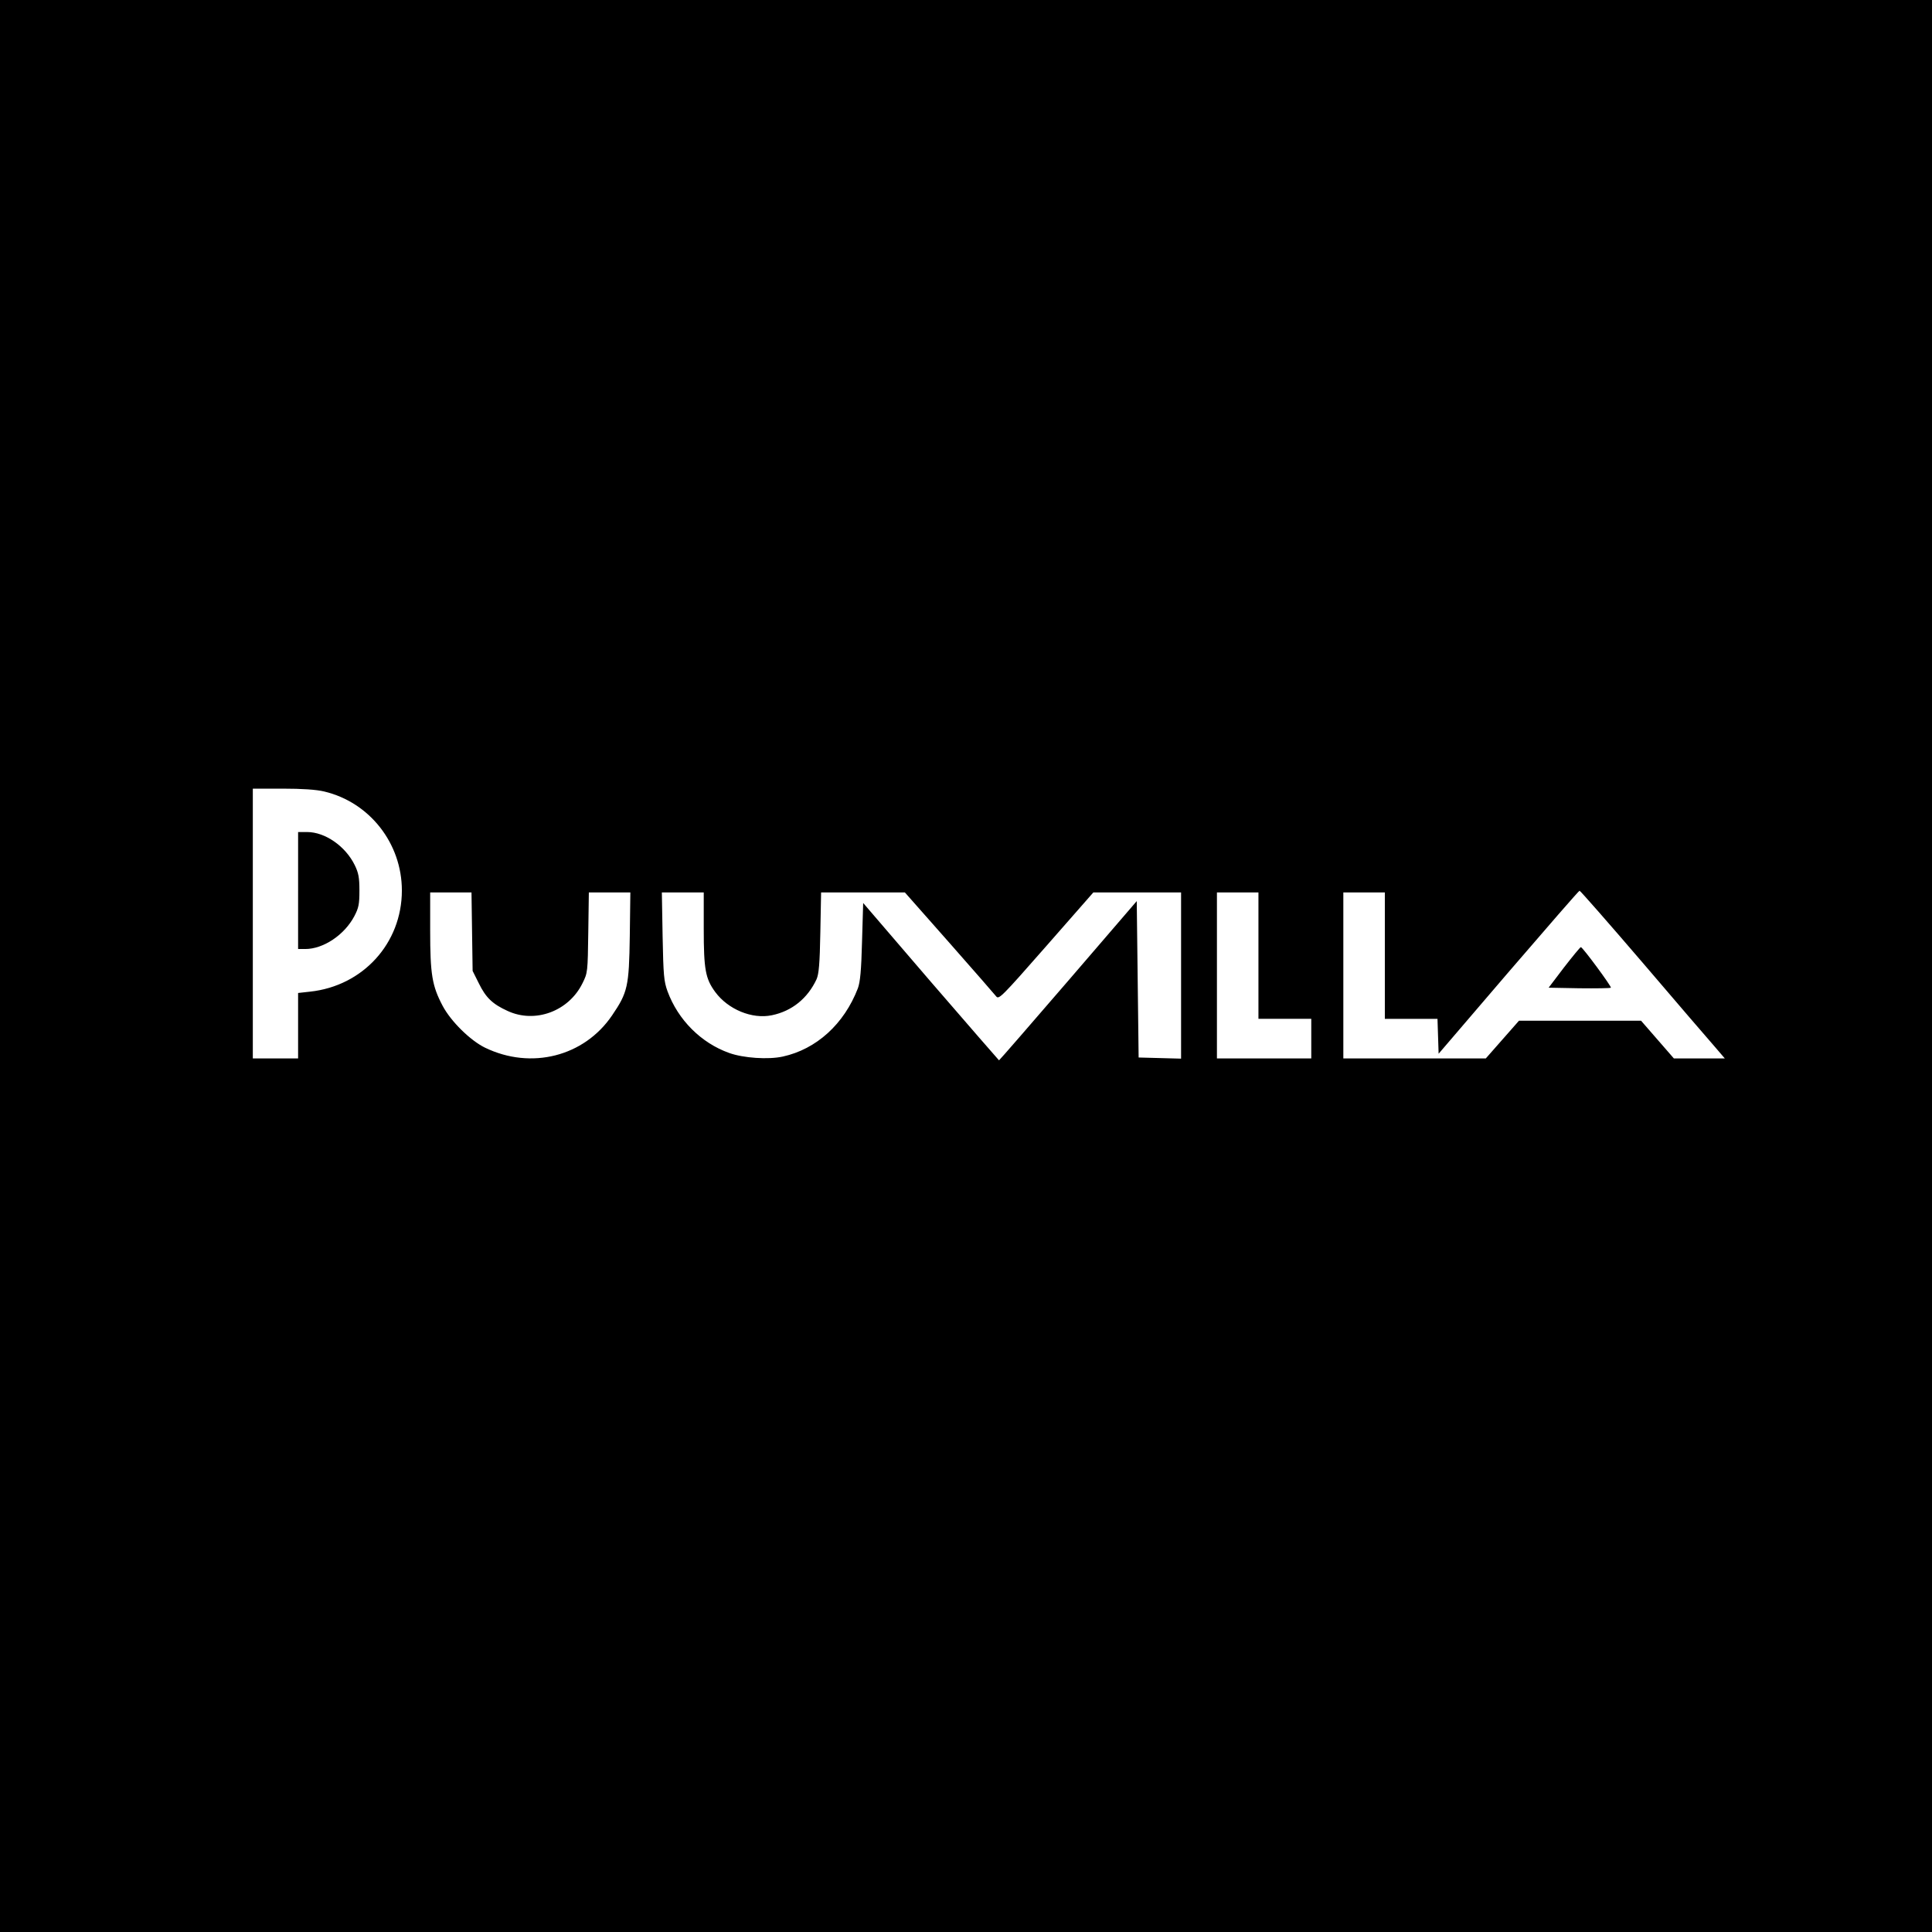 <?xml version="1.0" standalone="no"?>
<!DOCTYPE svg PUBLIC "-//W3C//DTD SVG 20010904//EN"
 "http://www.w3.org/TR/2001/REC-SVG-20010904/DTD/svg10.dtd">
<svg version="1.0" xmlns="http://www.w3.org/2000/svg"
 width="1024pt" height="1024pt" viewBox="0 0 1024 1024"
 preserveAspectRatio="xMidYMid meet">
<g transform="translate(0,1024) scale(0.1,-0.1)"
fill="#000000" stroke="none">
<path d="M0 5120 l0 -5120 5120 0 5120 0 0 5120 0 5120 -5120 0 -5120 0 0
-5120z m1718 925 c241 -57 412 -275 412 -525 0 -279 -206 -506 -487 -536 l-63
-7 0 -173 0 -174 -120 0 -120 0 0 715 0 715 158 0 c103 0 178 -5 220 -15z
m6988 -907 c180 -211 352 -411 382 -445 l54 -63 -135 0 -135 0 -87 100 -87
100 -323 0 -324 0 -88 -100 -88 -100 -377 0 -378 0 0 440 0 440 110 0 110 0 0
-335 0 -335 140 0 139 0 3 -92 3 -93 370 432 c204 237 373 432 377 432 3 1
154 -171 334 -381z m-6204 164 l3 -208 33 -66 c37 -76 73 -110 152 -146 146
-68 324 -2 397 146 28 56 28 60 31 270 l3 212 110 0 110 0 -3 -232 c-4 -267
-11 -298 -94 -420 -148 -218 -429 -289 -673 -171 -78 38 -181 139 -225 222
-56 106 -66 167 -66 399 l0 202 109 0 110 0 3 -208z m1228 15 c0 -216 9 -264
61 -335 68 -92 195 -145 300 -123 107 22 190 90 237 191 12 28 17 80 20 248
l4 212 222 0 222 0 235 -266 c129 -146 241 -275 249 -285 14 -18 29 -3 265
266 l250 285 232 0 233 0 0 -440 0 -441 -112 3 -113 3 -5 414 -5 415 -363
-422 c-200 -232 -365 -422 -367 -422 -1 0 -164 188 -362 417 l-358 417 -6
-204 c-4 -156 -10 -215 -22 -248 -73 -190 -220 -323 -398 -362 -77 -17 -209
-8 -284 19 -149 53 -271 175 -327 327 -19 53 -22 83 -26 292 l-4 232 111 0
111 0 0 -193z m2940 -142 l0 -335 140 0 140 0 0 -105 0 -105 -250 0 -250 0 0
440 0 440 110 0 110 0 0 -335z"/>
<path d="M1580 5520 l0 -310 38 0 c96 0 208 75 260 174 23 44 27 63 27 136 0
70 -5 94 -25 135 -49 100 -157 175 -252 175 l-48 0 0 -310z"/>
<path d="M8290 5113 l-82 -108 162 -3 c90 -1 165 0 168 3 5 5 -149 214 -159
215 -4 0 -43 -48 -89 -107z"/>
</g>
</svg>
